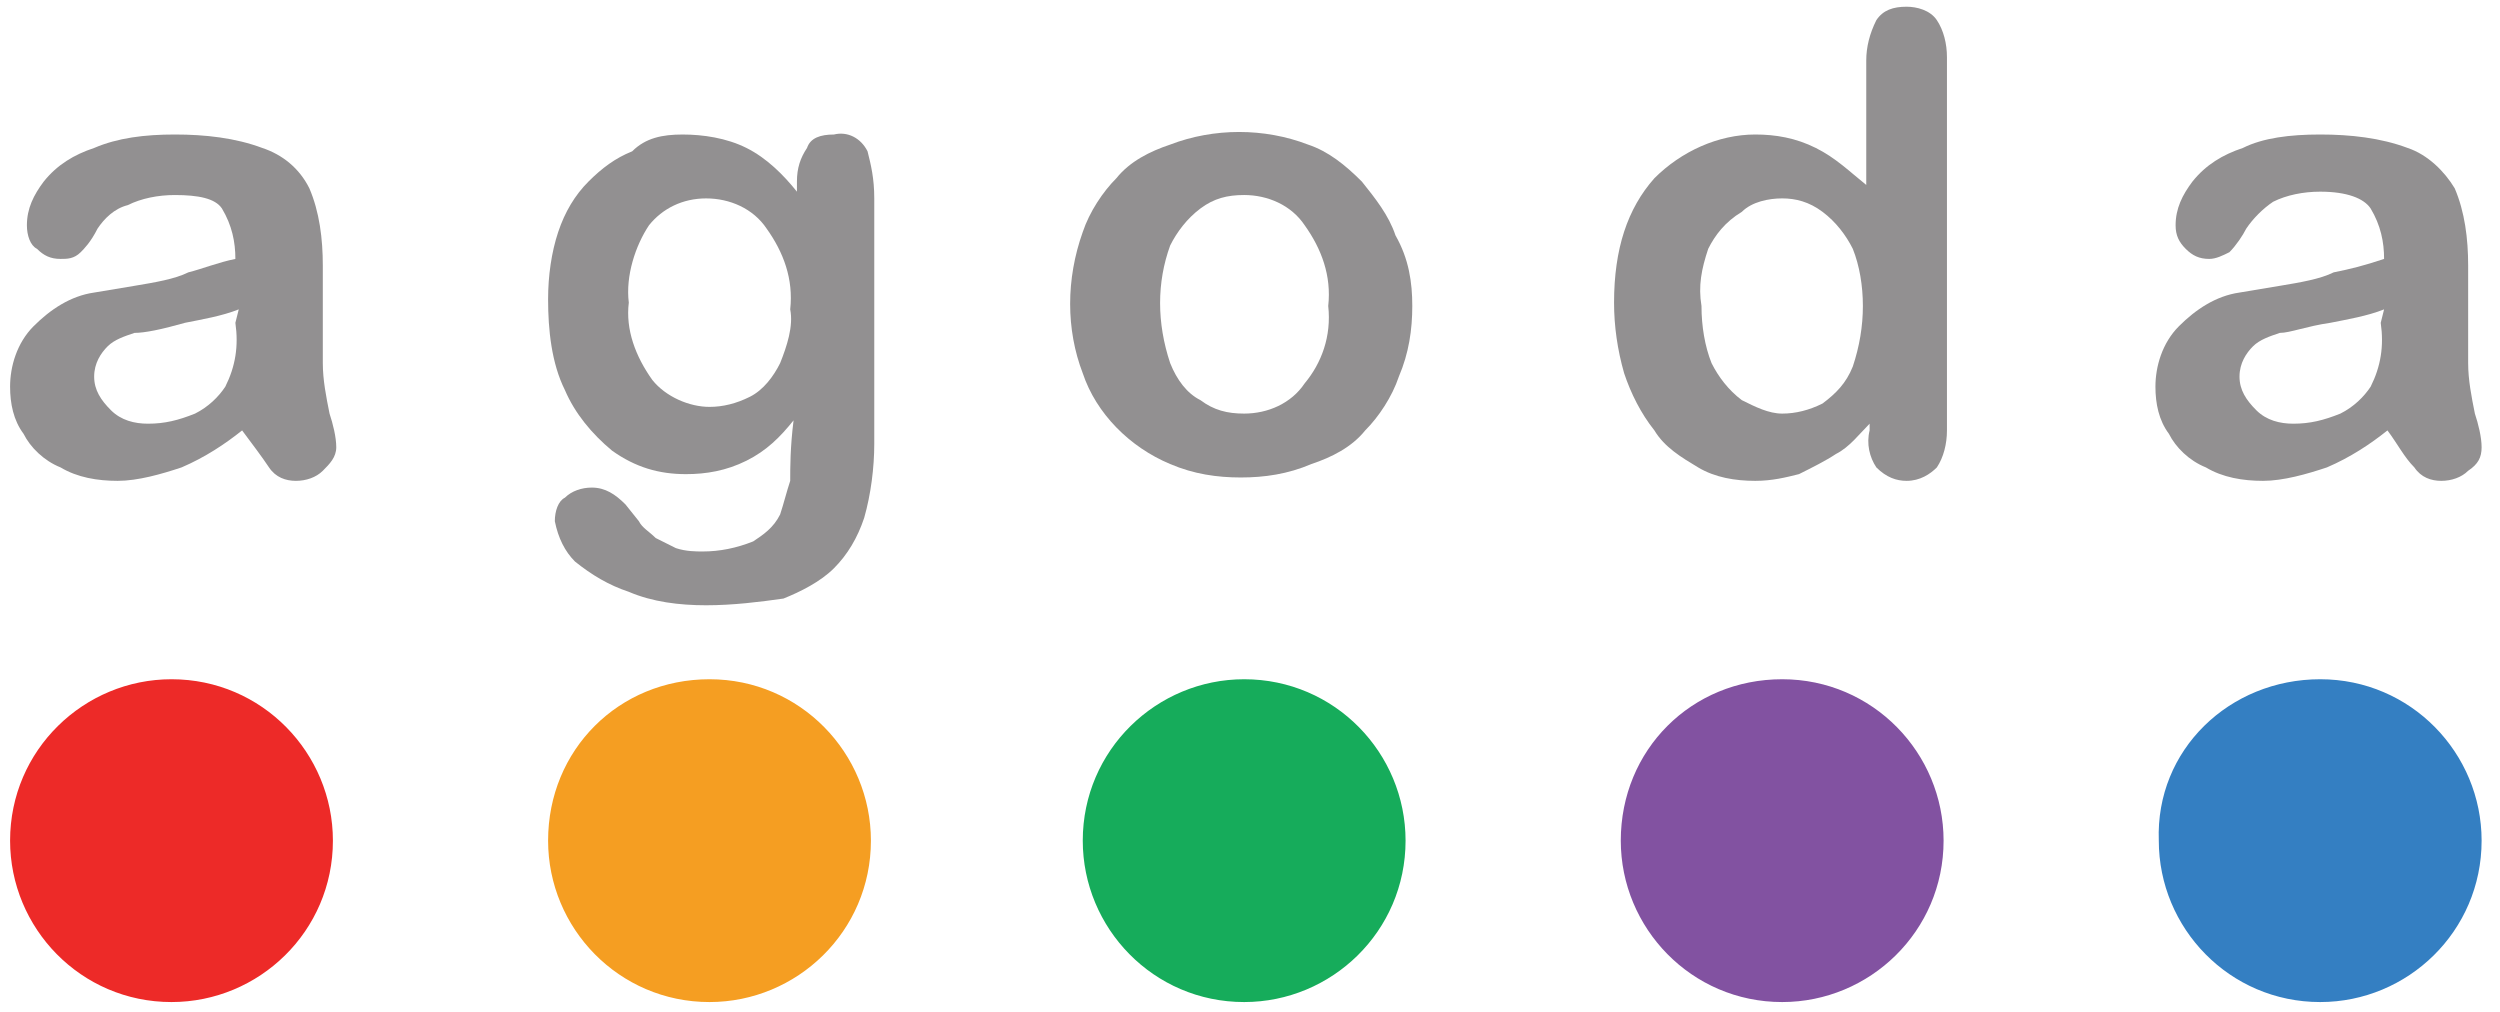 <?xml version="1.0" encoding="UTF-8"?> <svg xmlns="http://www.w3.org/2000/svg" width="247" height="100" viewBox="0 0 247 100" fill="none"><path d="M62.126 29.901C61.794 32.559 62.79 35.217 64.451 37.542C65.78 39.203 68.106 40.2 70.099 40.2C71.428 40.2 72.757 39.868 74.086 39.203C75.415 38.539 76.412 37.21 77.076 35.881C77.74 34.22 78.405 32.227 78.073 30.566C78.405 27.576 77.408 24.918 75.747 22.592C74.418 20.599 72.093 19.602 69.767 19.602C67.441 19.602 65.448 20.599 64.119 22.26C62.79 24.253 61.794 27.243 62.126 29.901ZM86.378 19.602V43.855C86.378 46.18 86.046 48.838 85.382 51.163C84.717 53.157 83.721 54.818 82.391 56.147C81.063 57.476 79.069 58.472 77.408 59.137C75.083 59.469 72.425 59.801 69.767 59.801C67.109 59.801 64.451 59.469 62.126 58.472C60.132 57.808 58.471 56.811 56.81 55.482C55.813 54.486 55.149 53.157 54.817 51.496C54.817 50.499 55.149 49.502 55.813 49.17C56.478 48.506 57.475 48.173 58.471 48.173C59.8 48.173 60.797 48.838 61.794 49.835L63.122 51.496C63.455 52.16 64.119 52.492 64.784 53.157C65.448 53.489 66.112 53.821 66.777 54.154C67.774 54.486 68.77 54.486 69.435 54.486C71.096 54.486 72.757 54.154 74.418 53.489C75.415 52.825 76.412 52.16 77.076 50.831C77.408 49.835 77.74 48.506 78.073 47.509C78.073 46.18 78.073 44.187 78.405 41.529C77.076 43.19 75.747 44.519 73.754 45.516C71.76 46.512 69.767 46.845 67.774 46.845C65.116 46.845 62.79 46.18 60.465 44.519C58.471 42.858 56.81 40.864 55.813 38.539C54.485 35.881 54.152 32.559 54.152 29.569C54.152 27.243 54.485 24.918 55.149 22.924C55.813 20.931 56.81 19.27 58.139 17.941C59.468 16.612 60.797 15.615 62.458 14.951C63.787 13.622 65.448 13.29 67.441 13.29C69.435 13.29 71.76 13.622 73.754 14.619C75.747 15.615 77.408 17.276 78.737 18.938V17.941C78.737 16.612 79.069 15.615 79.734 14.619C80.066 13.622 81.063 13.29 82.391 13.29C83.721 12.957 85.049 13.622 85.714 14.951C86.046 16.28 86.378 17.609 86.378 19.602Z" fill="#929091"></path><path d="M131.229 30.232C131.561 27.242 130.564 24.584 128.903 22.258C127.574 20.265 125.249 19.268 122.923 19.268C121.262 19.268 119.933 19.601 118.604 20.597C117.275 21.594 116.279 22.923 115.614 24.252C114.285 27.906 114.285 31.893 115.614 35.88C116.279 37.541 117.275 38.87 118.604 39.534C119.933 40.531 121.262 40.863 122.923 40.863C125.249 40.863 127.574 39.866 128.903 37.873C130.564 35.88 131.561 33.222 131.229 30.232ZM139.534 30.232C139.534 32.557 139.202 34.883 138.206 37.209C137.541 39.202 136.212 41.195 134.883 42.524C133.554 44.185 131.561 45.182 129.568 45.846C127.242 46.843 124.917 47.175 122.591 47.175C120.265 47.175 117.94 46.843 115.614 45.846C111.627 44.185 108.305 40.863 106.976 36.876C105.315 32.557 105.315 27.574 106.976 22.923C107.641 20.929 108.97 18.936 110.299 17.607C111.627 15.946 113.621 14.949 115.614 14.285C119.933 12.624 124.917 12.624 129.235 14.285C131.229 14.949 132.89 16.278 134.551 17.939C135.88 19.601 137.209 21.262 137.873 23.255C139.202 25.581 139.534 27.906 139.534 30.232Z" fill="#929091"></path><path d="M168.107 30.232C168.107 32.225 168.439 34.219 169.103 35.88C169.768 37.209 170.764 38.538 172.093 39.535C173.422 40.199 174.751 40.863 176.08 40.863C177.409 40.863 178.738 40.531 180.067 39.867C181.396 38.87 182.392 37.873 183.057 36.212C183.721 34.219 184.053 32.225 184.053 30.232C184.053 28.239 183.721 26.245 183.057 24.584C182.392 23.255 181.396 21.927 180.067 20.93C178.738 19.933 177.409 19.601 176.08 19.601C174.751 19.601 173.09 19.933 172.093 20.93C170.432 21.927 169.436 23.255 168.771 24.584C168.107 26.578 167.774 28.239 168.107 30.232ZM184.718 42.525V41.86C183.721 42.857 182.725 44.186 181.396 44.85C180.399 45.515 179.07 46.179 177.741 46.843C176.412 47.176 175.083 47.508 173.422 47.508C171.429 47.508 169.436 47.176 167.774 46.179C166.113 45.182 164.452 44.186 163.455 42.525C162.127 40.863 161.13 38.87 160.465 36.877C159.801 34.551 159.469 32.225 159.469 29.9C159.469 24.584 160.798 20.598 163.455 17.608C166.113 14.95 169.768 13.289 173.422 13.289C175.416 13.289 177.409 13.621 179.402 14.618C181.396 15.614 182.725 16.943 184.386 18.272V5.98C184.386 4.651 184.718 3.322 185.382 1.993C186.047 0.996 187.044 0.664 188.372 0.664C189.369 0.664 190.698 0.996 191.362 1.993C192.027 2.99 192.359 4.319 192.359 5.647V42.525C192.359 43.853 192.027 45.182 191.362 46.179C190.698 46.843 189.701 47.508 188.372 47.508C187.376 47.508 186.379 47.176 185.382 46.179C184.718 45.182 184.386 43.853 184.718 42.525Z" fill="#929091"></path><path d="M235.548 30.565C233.887 31.229 231.894 31.561 230.233 31.894C227.907 32.226 226.246 32.89 225.249 32.89C224.253 33.223 223.256 33.555 222.592 34.219C221.927 34.884 221.263 35.88 221.263 37.209C221.263 38.538 221.927 39.535 222.924 40.532C223.92 41.528 225.249 41.861 226.578 41.861C228.239 41.861 229.568 41.528 231.229 40.864C232.558 40.199 233.555 39.203 234.219 38.206C235.216 36.213 235.548 34.219 235.216 31.894L235.548 30.565ZM235.881 42.525C234.219 43.854 232.226 45.183 229.901 46.179C227.907 46.844 225.582 47.508 223.588 47.508C221.595 47.508 219.602 47.176 217.94 46.179C216.279 45.515 214.95 44.186 214.286 42.857C213.289 41.528 212.957 39.867 212.957 38.206C212.957 36.213 213.621 33.887 215.283 32.226C216.944 30.565 218.937 29.236 221.263 28.904L225.249 28.239C227.243 27.907 229.236 27.575 230.565 26.91C232.226 26.578 233.555 26.246 235.548 25.581C235.548 23.92 235.216 22.259 234.219 20.598C233.555 19.601 231.894 18.937 229.236 18.937C227.575 18.937 225.914 19.269 224.585 19.934C223.588 20.598 222.592 21.595 221.927 22.591C221.595 23.256 220.93 24.253 220.266 24.917C219.602 25.249 218.937 25.581 218.273 25.581C217.276 25.581 216.612 25.249 215.947 24.585C215.283 23.92 214.95 23.256 214.95 22.259C214.95 20.598 215.615 19.269 216.612 17.94C217.94 16.279 219.602 15.282 221.595 14.618C223.588 13.621 226.246 13.289 229.236 13.289C232.226 13.289 235.216 13.621 237.874 14.618C239.867 15.282 241.528 16.944 242.525 18.605C243.522 20.93 243.854 23.588 243.854 26.246V35.88C243.854 37.542 244.186 39.203 244.518 40.864C244.851 41.861 245.183 43.189 245.183 44.186C245.183 45.183 244.851 45.847 243.854 46.512C243.19 47.176 242.193 47.508 241.196 47.508C240.2 47.508 239.203 47.176 238.538 46.179C237.542 45.183 236.877 43.854 235.881 42.525Z" fill="#929091"></path><path d="M23.588 30.565C21.927 31.229 19.934 31.561 18.273 31.894C15.947 32.558 14.286 32.89 13.289 32.89C12.293 33.223 11.296 33.555 10.632 34.219C9.967 34.884 9.303 35.88 9.303 37.209C9.303 38.538 9.967 39.535 10.964 40.532C11.96 41.528 13.289 41.861 14.618 41.861C16.279 41.861 17.608 41.528 19.27 40.864C20.598 40.199 21.595 39.203 22.259 38.206C23.256 36.213 23.588 34.219 23.256 31.894L23.588 30.565ZM23.921 42.525C22.259 43.854 20.266 45.183 17.941 46.179C15.947 46.844 13.622 47.508 11.628 47.508C9.635 47.508 7.642 47.176 5.98 46.179C4.319 45.515 2.99 44.186 2.326 42.857C1.329 41.528 0.997 39.867 0.997 38.206C0.997 36.213 1.662 33.887 3.323 32.226C4.984 30.565 6.977 29.236 9.303 28.904L13.289 28.239C15.283 27.907 17.276 27.575 18.605 26.91C19.934 26.578 21.595 25.914 23.256 25.581C23.256 23.92 22.924 22.259 21.927 20.598C21.263 19.601 19.602 19.269 17.276 19.269C15.615 19.269 13.954 19.601 12.625 20.266C11.296 20.598 10.299 21.595 9.635 22.591C8.97 23.92 8.306 24.585 7.974 24.917C7.309 25.581 6.645 25.581 5.98 25.581C4.984 25.581 4.319 25.249 3.655 24.585C2.99 24.253 2.658 23.256 2.658 22.259C2.658 20.598 3.323 19.269 4.319 17.94C5.648 16.279 7.309 15.282 9.303 14.618C11.628 13.621 14.286 13.289 17.276 13.289C20.266 13.289 23.256 13.621 25.914 14.618C27.907 15.282 29.569 16.611 30.565 18.605C31.562 20.93 31.894 23.588 31.894 26.246V35.88C31.894 37.542 32.226 39.203 32.559 40.864C32.891 41.861 33.223 43.189 33.223 44.186C33.223 45.183 32.559 45.847 31.894 46.512C31.23 47.176 30.233 47.508 29.236 47.508C28.24 47.508 27.243 47.176 26.578 46.179C25.914 45.183 24.917 43.854 23.921 42.525Z" fill="#929091"></path><path d="M16.944 67.109C25.914 67.109 32.891 74.418 32.891 83.056C32.891 92.026 25.582 99.003 16.944 99.003C7.974 99.003 0.997 91.694 0.997 83.056C0.997 74.086 8.306 67.109 16.944 67.109Z" fill="#ED2A28"></path><path d="M70.099 67.109C79.069 67.109 86.046 74.418 86.046 83.056C86.046 92.026 78.737 99.003 70.099 99.003C61.129 99.003 54.152 91.694 54.152 83.056C54.152 74.086 61.129 67.109 70.099 67.109Z" fill="#F59E22"></path><path d="M122.923 67.109C131.894 67.109 138.87 74.418 138.87 83.056C138.87 92.026 131.561 99.003 122.923 99.003C113.953 99.003 106.977 91.694 106.977 83.056C106.977 74.086 114.286 67.109 122.923 67.109Z" fill="#16AC5B"></path><path d="M176.08 67.109C185.05 67.109 192.026 74.418 192.026 83.056C192.026 92.026 184.718 99.003 176.08 99.003C167.11 99.003 160.133 91.694 160.133 83.056C160.133 74.086 167.11 67.109 176.08 67.109Z" fill="#8252A1"></path><path d="M229.236 67.109C238.206 67.109 245.183 74.418 245.183 83.056C245.183 92.026 237.874 99.003 229.236 99.003C220.266 99.003 213.289 91.694 213.289 83.056C212.957 74.086 220.266 67.109 229.236 67.109Z" fill="#347FC2"></path></svg> 